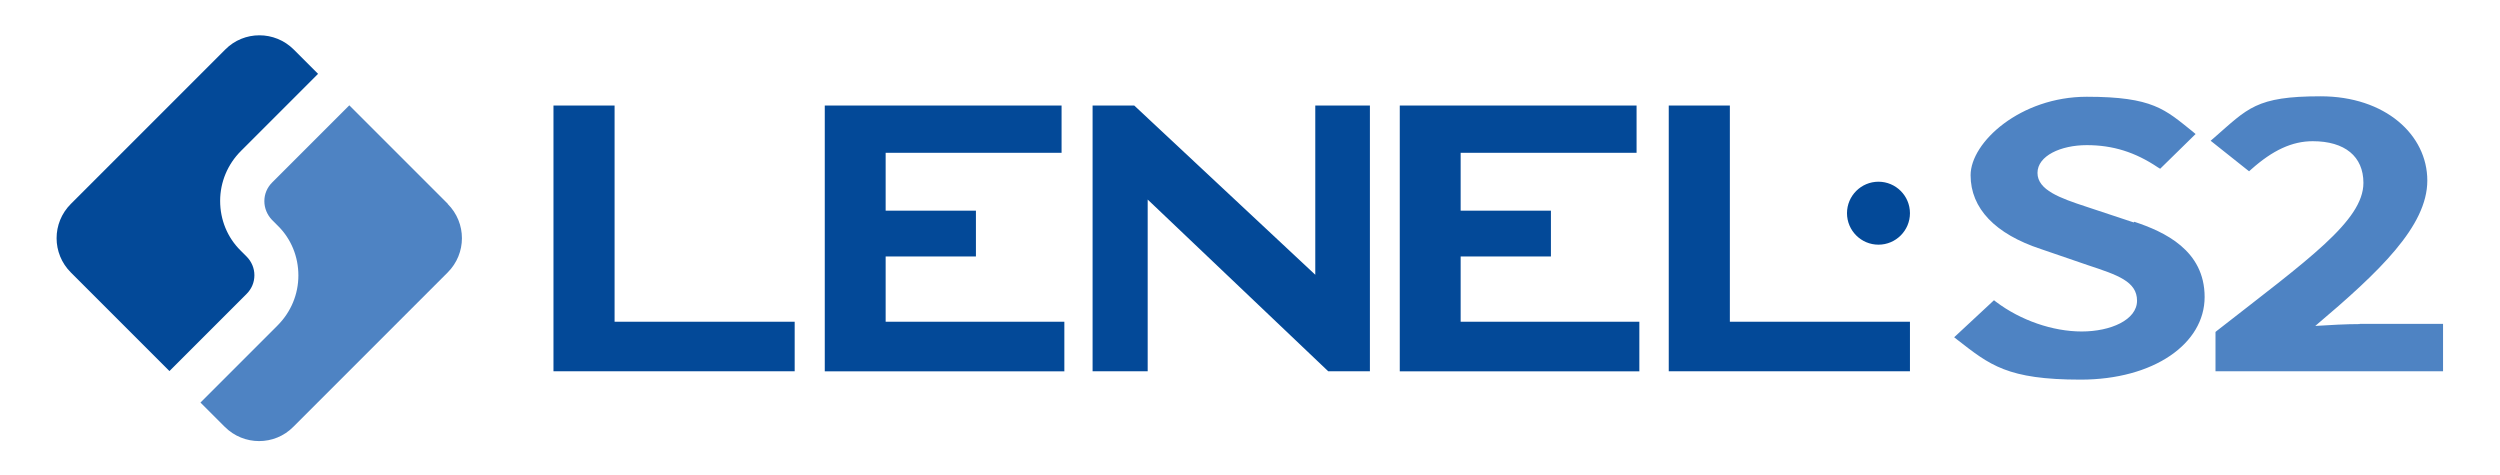 <?xml version="1.0" encoding="UTF-8"?>
<svg id="Layer_1" xmlns="http://www.w3.org/2000/svg" version="1.1" viewBox="0 0 1080 205.1">
  <!-- Generator: Adobe Illustrator 29.5.0, SVG Export Plug-In . SVG Version: 2.1.0 Build 137)  -->
  <defs>
    <style>
      .st0 {
        fill: #4e83c3;
      }

      .st1 {
        fill: #034998;
      }
    </style>
  </defs>
  <path class="st0" d="M922,95.8c13,4.3,30.4,12.3,30.4,32.5s-22,35.7-53.6,35.7-39.2-6.3-53.2-17.2l-1.4-1.1,17.2-16,.9.7c10.6,8,24.5,12.8,37,12.8s23.9-5,23.9-13.3-8.4-11.1-21.1-15.3l-20.4-7c-19.8-6.5-30.4-17.6-30.4-31.9s21.6-33.9,50.2-33.9,33.8,5.5,45.7,15l1.3,1.1-15.3,15-1-.6c-9.8-6.6-19.5-9.6-30.7-9.6s-21.3,4.6-21.3,12,9.8,10.9,21.1,14.6l.9.3,19.6,6.5ZM1019.4,140c-5.8,0-13,.4-19.2.8,27.7-23.4,48.4-43.1,48.4-62.8s-18.1-36.4-46.1-36.4-31.4,5.2-46.1,18l-1.4,1.2,16.6,13.2.9-.8c9.3-8.3,17.7-12.2,26.6-12.2,13.9,0,21.9,6.6,21.9,18,0,16.4-24,33.2-63.3,63.9l-.6.5v17h98.3v-20.5h-36Z"/>
  <path class="st1" d="M720.9,160.4V45.6h26.4v93.4h77.8v21.4h-104.1ZM343.3,160.4v-21.4h-77.8V45.6h-26.4v114.8h104.1ZM459.8,160.4v-21.4h-77.2v-28.2h39v-19.8h-39v-25h76v-20.4h-102.3v114.8h103.6ZM495.8,160.4v-74.2l78,74.2h18V45.6h-23.6v73.1l-78.2-73.1h-18v114.8h23.8ZM708.2,160.4v-21.4h-77.2v-28.2h39v-19.8h-39v-25h76v-20.4h-102.3v114.8h103.6ZM825.1,92.1c0-7.5-6.1-13.6-13.6-13.6s-13.6,6.1-13.6,13.6,6.1,13.6,13.6,13.6,13.6-6.1,13.6-13.6"/>
  <path class="st1" d="M109.9,118.9c0-3-1.2-5.9-3.4-8.1l-2.5-2.5c-5.8-5.7-8.9-13.4-8.9-21.5,0-8.1,3.2-15.8,9-21.6l33.3-33.3-10.5-10.5c-8.2-8.2-21.5-8.2-29.6,0L30.6,88.1c-8.2,8.2-8.2,21.4,0,29.6l42.6,42.6,33.3-33.3c2.2-2.2,3.4-5,3.4-8.1"/>
  <path class="st0" d="M193.5,88.1l-42.6-42.6-33.3,33.3c-2.2,2.2-3.4,5-3.4,8.1,0,3,1.2,5.9,3.3,8.1l2.5,2.5c5.8,5.7,8.9,13.4,8.9,21.5,0,8.1-3.2,15.8-9,21.6l-33.3,33.3,10.5,10.5c8.2,8.2,21.5,8.2,29.6,0l66.7-66.7c8.2-8.2,8.2-21.4,0-29.6"/>
</svg>